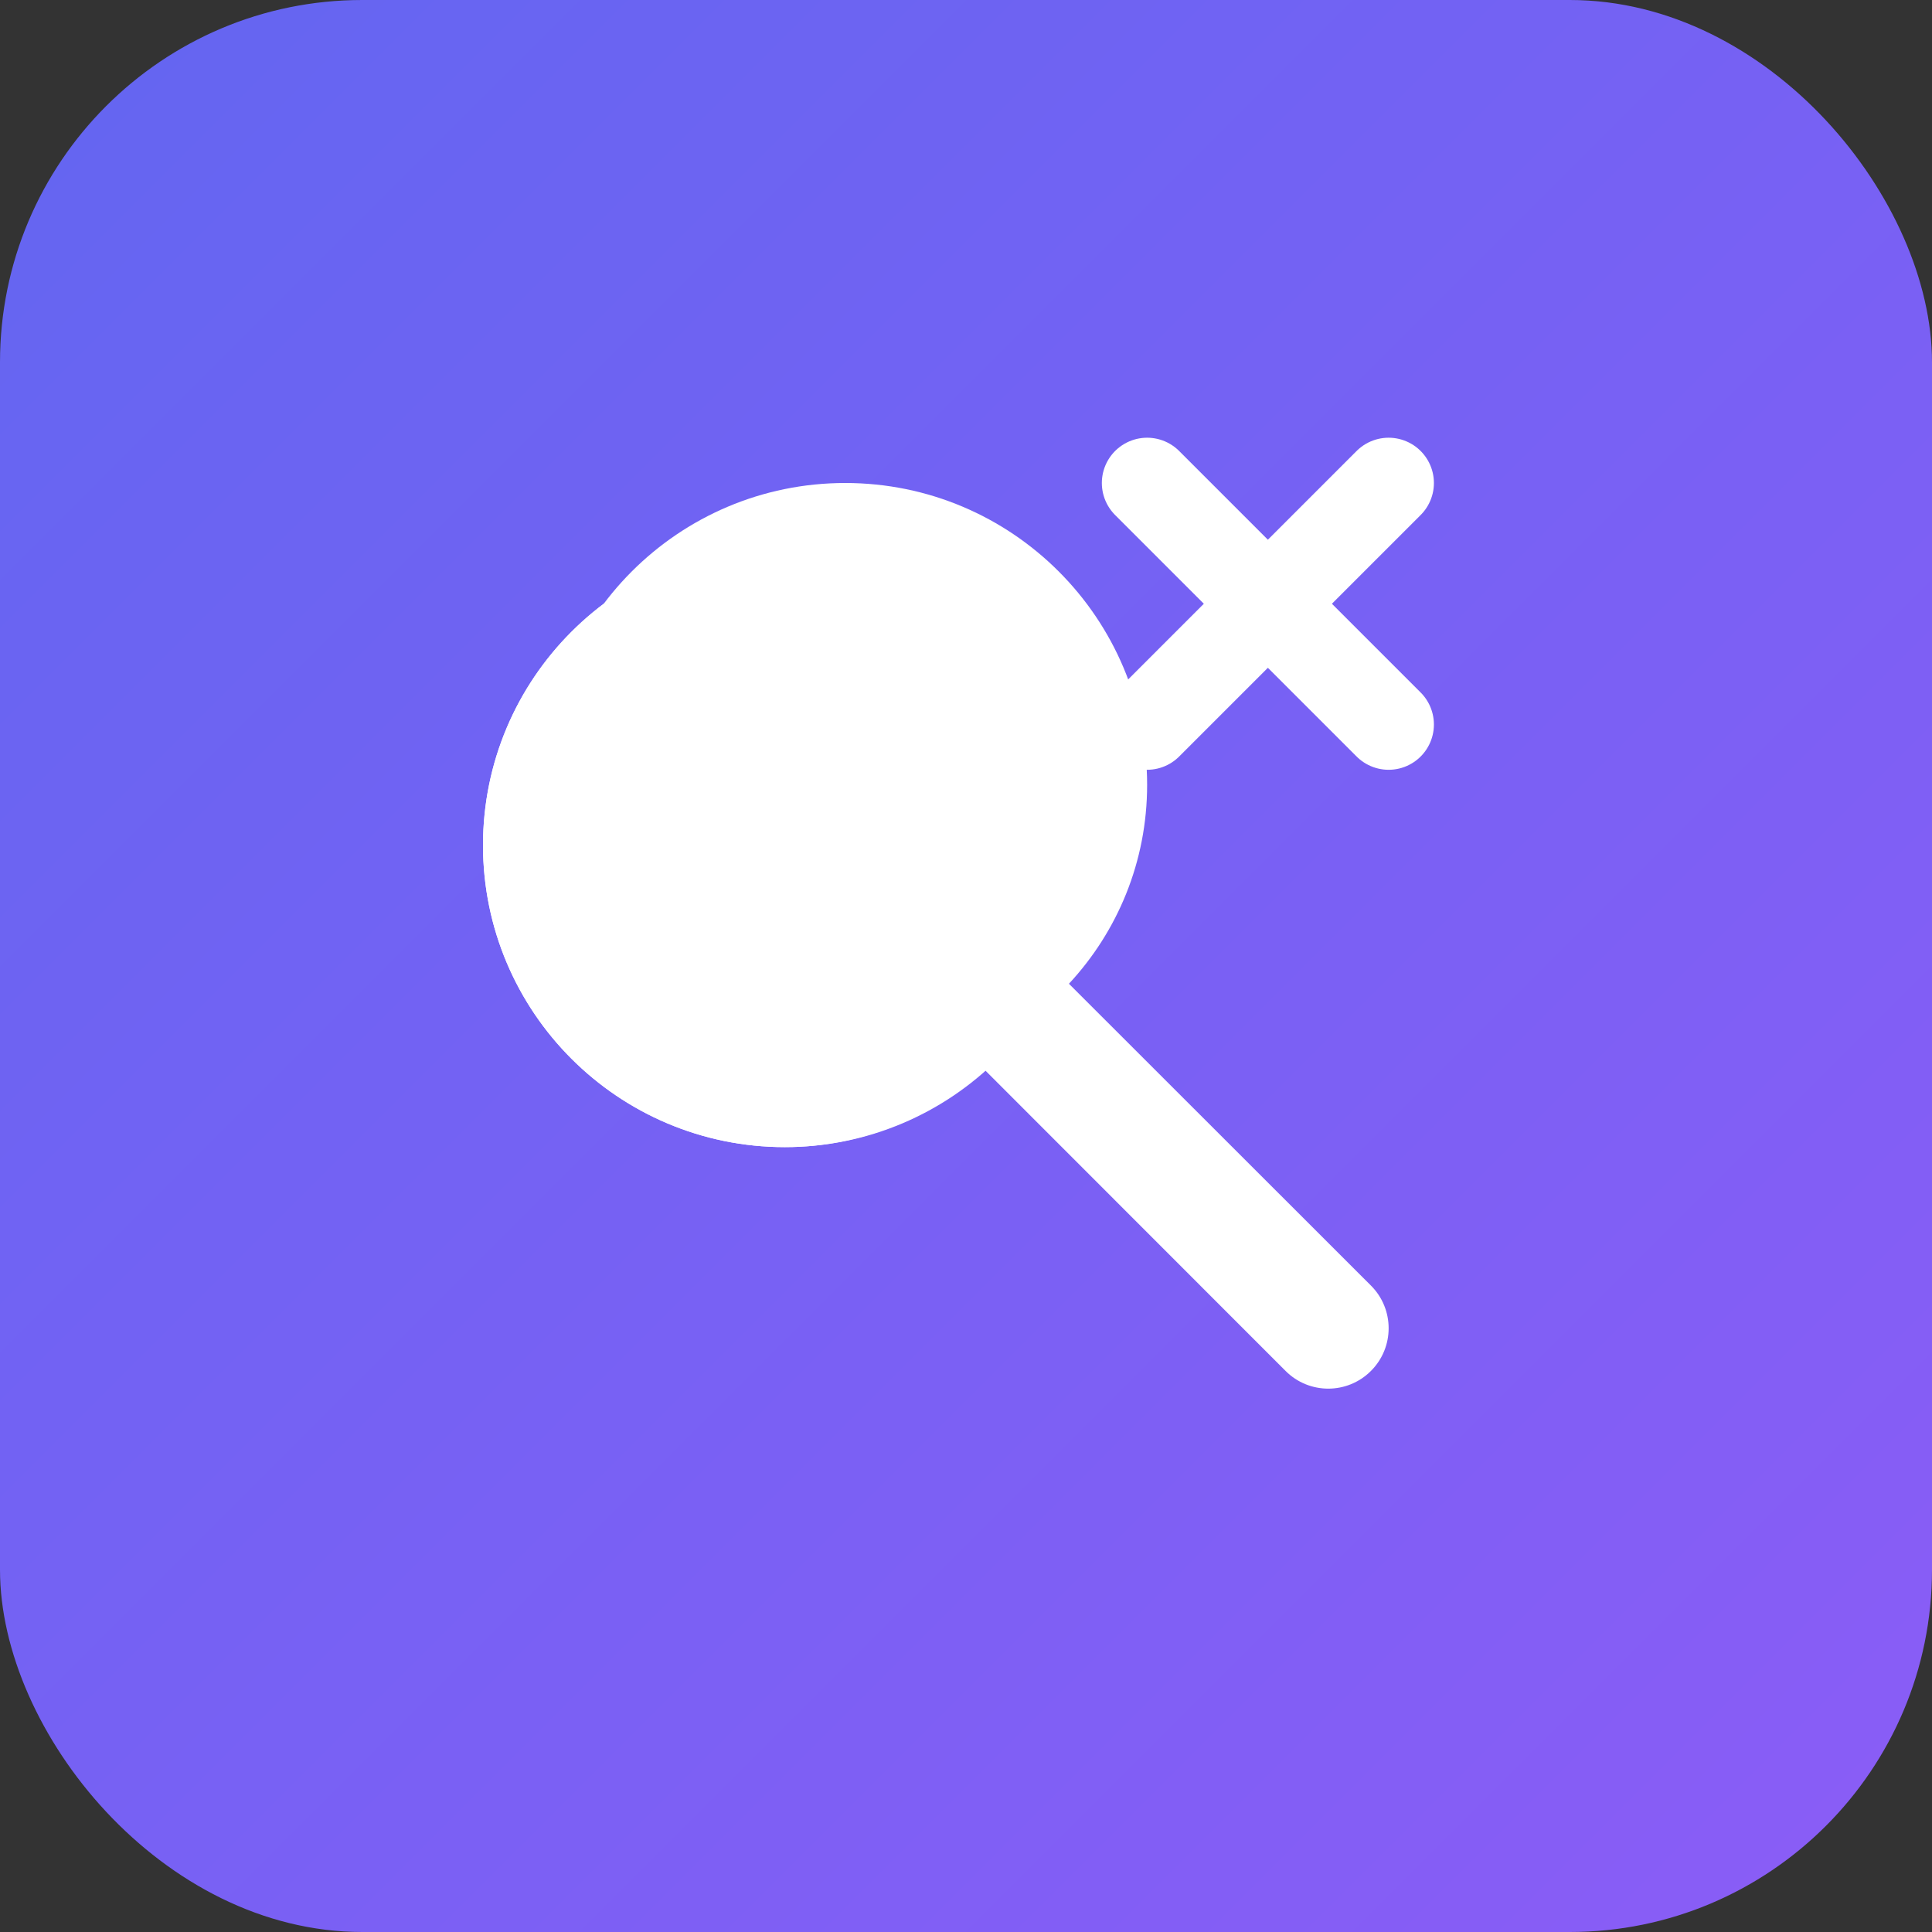 <svg width="32" height="32" viewBox="0 0 32 32" fill="none" xmlns="http://www.w3.org/2000/svg">
  <rect x="0" y="0" width="32" height="32" fill="#333333" stroke="none"/>
  <rect width="32" height="32" rx="6" fill="url(#gradient)"/>
  <path d="M13 9C10.239 9 8 11.239 8 14C8 16.761 10.239 19 13 19C14.272 19 15.428 18.51 16.294 17.705L21.293 22.707C21.683 23.098 22.317 23.098 22.707 22.707C23.098 22.317 23.098 21.683 22.707 21.293L17.705 16.294C18.51 15.428 19 14.272 19 13C19 10.239 16.761 8 14 8C11.239 8 9 10.239 9 13Z" fill="white"/>
  <circle cx="13" cy="14" r="4" stroke="white" stroke-width="2" fill="none"/>
  <path d="M19 12L21 10M21 10L23 8M21 10L19 8M21 10L23 12" stroke="white" stroke-width="1.5" stroke-linecap="round"/>
  <defs>
    <linearGradient id="gradient" x1="0" y1="0" x2="32" y2="32" gradientUnits="userSpaceOnUse">
      <stop stop-color="#6366f1"/>
      <stop offset="1" stop-color="#8b5cf6"/>
    </linearGradient>
  </defs>
</svg>
